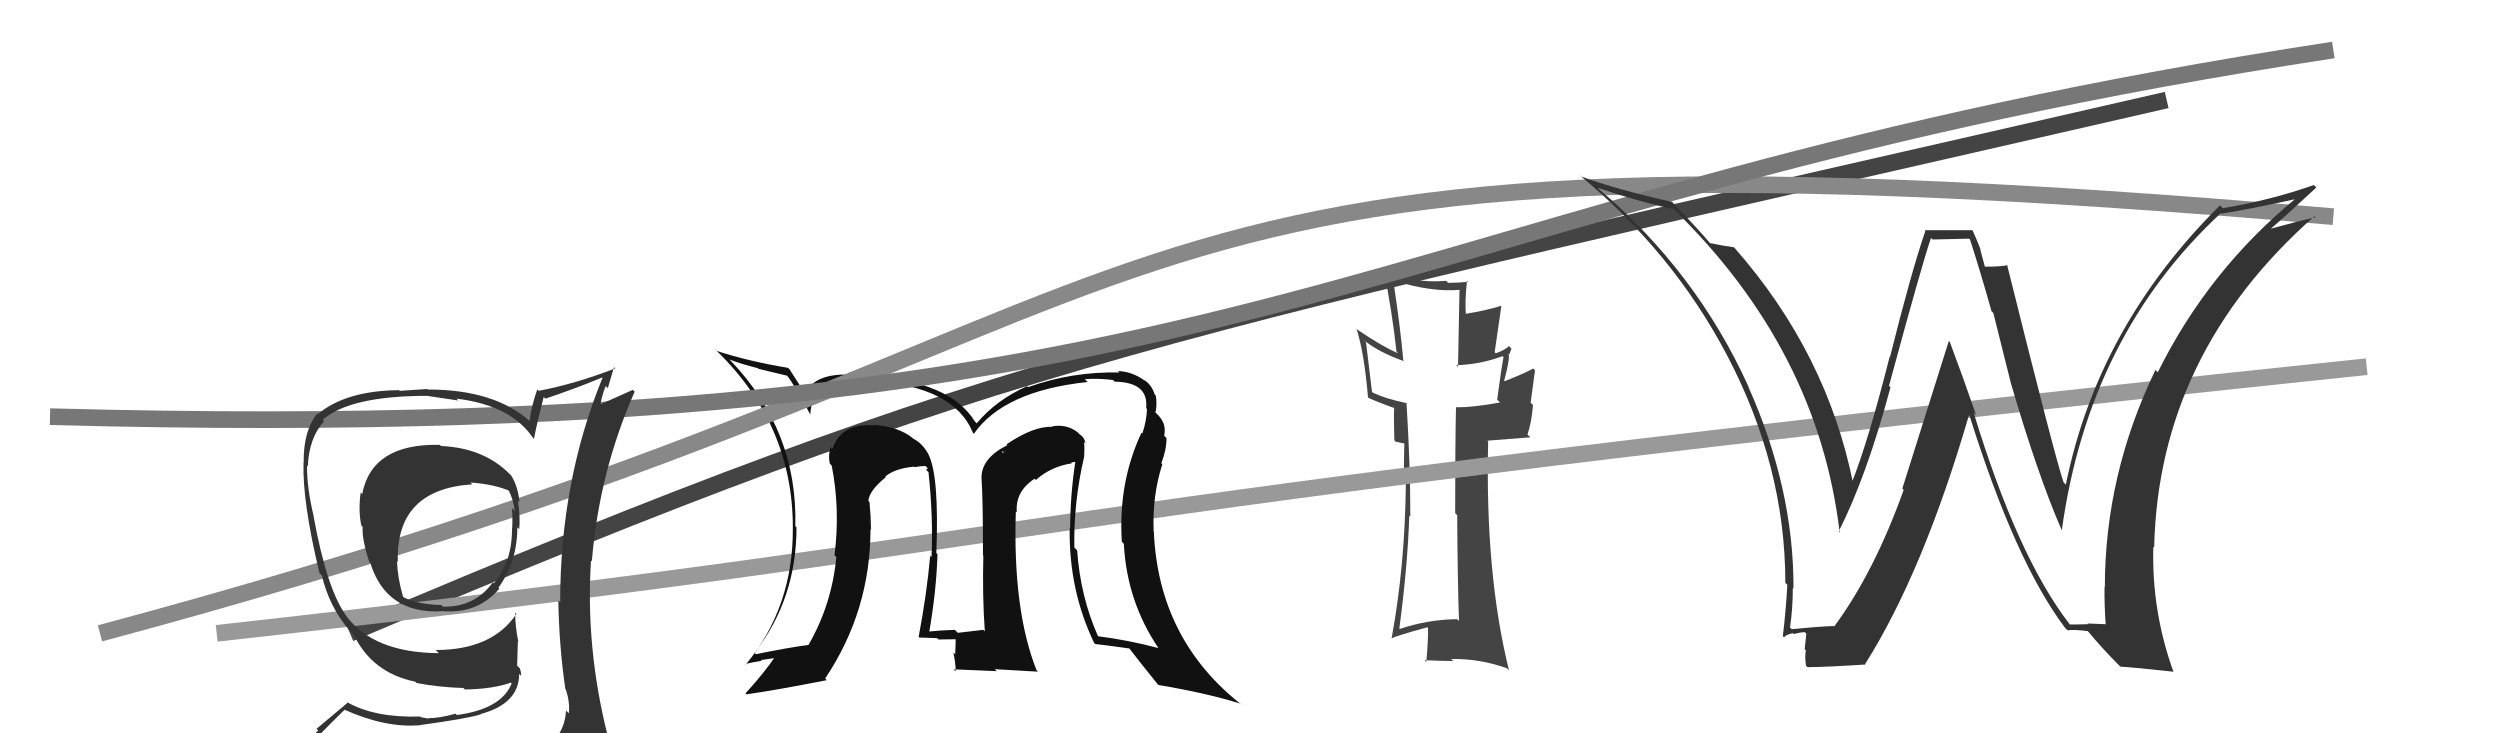 <svg xmlns="http://www.w3.org/2000/svg" width="150" height="44" viewBox="0,0,150,44"><path d="M21 38 C61 21,69 20,130 6" stroke="#444" fill="none"/><path fill="#444" d="M87.49 37.21L87.56 37.28L87.43 37.15Q85.66 37.17 83.98 37.74L83.99 37.74L83.96 37.71Q84.45 34.05 84.56 30.93L84.66 31.04L84.62 30.99Q84.62 27.83 84.39 24.18L84.49 24.28L84.41 24.19Q83.10 23.92 82.34 23.54L82.32 23.51L81.96 20.53L81.83 20.40Q82.66 21.11 84.26 21.68L84.36 21.79L84.20 21.63Q84.01 19.53 83.59 16.79L83.72 16.92L83.65 16.85Q85.94 17.54 87.58 17.39L87.57 17.38L87.48 22.02L87.38 21.91Q88.82 21.87 90.15 21.37L90.15 21.37L90.21 21.43Q90.06 22.23 89.83 23.98L89.90 24.05L90.00 24.15Q88.42 24.44 87.40 24.44L87.40 24.44L87.36 24.40Q87.31 26.52 87.31 30.79L87.32 30.80L87.43 30.91Q87.46 35.09 87.54 37.26ZM90.52 20.75L90.56 20.80L90.53 20.76Q90.36 20.97 89.75 21.20L89.68 21.13L90.08 18.37L90.06 18.35Q89.23 18.62 87.82 18.85L87.79 18.82L87.97 19.00Q87.87 18.21 88.02 16.84L88.03 16.85L88.09 16.91Q87.46 16.97 86.89 16.97L86.85 16.93L86.77 16.85Q84.80 17.01 83.17 16.29L83.10 16.23L83.01 16.14Q83.52 18.63 83.79 21.10L83.87 21.18L83.87 21.19Q82.95 20.80 81.43 19.77L81.48 19.82L81.39 19.73Q81.85 21.14 82.08 23.84L82.03 23.79L82.09 23.86Q82.55 24.09 83.73 24.51L83.56 24.34L83.65 24.42Q83.62 25.01 83.66 26.42L83.74 26.50L84.19 26.60L84.25 26.59L84.26 26.60Q84.23 27.75 84.23 28.93L84.34 29.04L84.35 29.05Q84.30 33.94 83.50 38.28L83.46 38.24L83.51 38.30Q83.69 38.17 85.63 37.64L85.61 37.62L85.68 37.68Q85.70 38.35 85.58 39.72L85.55 39.69L85.47 39.61Q86.40 39.66 87.20 39.66L87.03 39.50L87.08 39.54Q88.76 39.51 90.40 40.09L90.46 40.14L90.54 40.22Q89.10 34.41 89.29 26.49L89.24 26.44L91.82 26.24L91.65 26.07Q91.90 25.33 91.98 24.30L91.84 24.16L92.10 22.22L91.99 22.11Q91.46 22.41 90.28 22.87L90.23 22.82L90.25 22.84Q90.60 21.55 90.52 21.21L90.64 21.32L90.57 21.26Q90.61 21.11 90.69 20.92Z"/><path d="M13 38 C67 32,56 31,142 22" stroke="#999" fill="none"/><path fill="#111" d="M65.03 27.37L64.97 27.31L65.05 27.39Q65.08 26.93 65.05 26.51L65.20 26.67L65.13 26.60Q65.07 26.24 64.77 26.05L64.76 26.04L64.65 25.93Q64.00 25.43 63.12 25.58L63.14 25.59L63.16 25.61Q62.03 25.55 60.39 26.66L60.37 26.64L60.44 26.71Q58.89 27.48 58.89 28.66L59.00 28.77L58.89 28.66Q58.98 30.01 58.98 33.32L58.93 33.27L59.00 33.34Q58.94 35.86 59.09 37.88L59.01 37.80L59.00 37.79Q57.47 37.97 57.47 37.97L57.33 37.83L57.29 37.79Q56.37 37.82 55.64 37.90L55.66 37.92L55.74 38.00Q56.18 35.50 56.25 33.25L56.18 33.18L56.18 33.18Q56.36 28.56 55.71 27.27L55.75 27.31L55.72 27.28Q55.37 26.62 54.80 26.32L54.81 26.33L54.79 26.31Q53.97 25.61 52.41 25.49L52.40 25.47L52.45 25.53Q50.48 25.35 49.94 26.94L49.91 26.91L49.83 26.83Q49.68 27.33 49.79 27.82L49.81 27.84L49.90 27.93Q50.42 30.54 50.07 33.32L50.18 33.42L50.18 33.42Q49.91 36.28 48.50 38.71L48.41 38.62L48.49 38.70Q47.44 38.83 45.35 39.25L45.35 39.25L45.27 39.17Q47.79 35.94 47.79 31.64L47.90 31.76L47.72 31.57Q47.87 25.86 43.84 21.64L43.83 21.63L43.77 21.57Q44.52 21.86 45.47 22.09L45.51 22.13L47.26 22.55L47.13 22.41Q47.73 23.17 48.60 24.84L48.62 24.86L48.62 24.86Q48.70 22.88 51.14 22.85L51.16 22.87L51.23 22.94Q51.23 22.75 52.22 22.83L52.24 22.84L52.26 22.86Q57.24 23.16 58.38 25.98L58.44 26.03L58.43 26.03Q60.23 23.45 65.26 22.92L65.17 22.83L65.09 22.75Q65.90 22.69 66.78 22.80L66.85 22.87L66.88 22.90Q68.93 22.93 68.77 24.49L68.93 24.65L68.82 24.53Q68.80 25.24 68.54 26.01L68.51 25.98L68.49 25.96Q67.08 28.97 67.31 32.51L67.34 32.53L67.43 32.63Q67.61 36.08 69.51 38.89L69.47 38.85L69.49 38.88Q67.68 38.40 65.85 38.17L65.89 38.20L65.90 38.22Q64.82 35.80 64.63 33.02L64.48 32.87L64.46 32.85Q64.41 30.14 65.05 27.40ZM65.78 38.71L65.71 38.64L65.71 38.64Q66.44 38.72 67.77 38.91L67.86 39.00L67.74 38.88Q68.35 39.68 69.49 41.09L69.36 40.96L69.50 41.10Q72.34 41.57 74.43 42.22L74.56 42.35L74.54 42.32Q69.50 38.39 69.23 31.88L69.08 31.72L69.22 31.86Q69.13 29.76 69.74 27.85L69.74 27.86L69.68 27.79Q69.99 27.00 69.99 26.28L69.91 26.20L69.85 26.14Q70.02 25.40 69.41 24.83L69.27 24.68L69.33 24.71L69.34 24.72Q69.43 24.23 69.35 23.74L69.25 23.64L69.29 23.68Q69.09 23.06 68.63 22.79L68.62 22.78L68.67 22.83Q67.95 22.30 67.08 22.26L67.23 22.42L67.16 22.35Q64.35 22.28 61.68 23.23L61.65 23.19L61.63 23.17Q59.78 23.99 58.60 25.40L58.45 25.24L58.48 25.27Q57.01 22.89 52.17 22.55L52.16 22.53L52.04 22.41Q51.34 22.36 50.92 22.36L51.05 22.49L51.03 22.48Q48.88 22.38 48.28 23.64L48.44 23.80L48.42 23.78Q48.06 23.24 47.38 22.17L47.46 22.25L47.28 22.07Q44.96 21.69 42.98 21.05L42.94 21.01L42.82 20.88Q47.57 25.37 47.57 31.65L47.47 31.55L47.57 31.65Q47.61 36.41 44.75 39.87L44.71 39.83L44.72 39.84Q45.21 39.72 45.70 39.65L45.66 39.60L46.66 39.46L46.55 39.34Q45.84 40.39 44.73 41.60L44.78 41.65L44.79 41.66Q46.49 41.42 49.61 40.81L49.51 40.71L49.51 40.71Q52.23 36.65 52.23 31.74L52.33 31.84L52.26 31.78Q52.25 30.96 52.17 30.12L52.24 30.19L52.10 30.05Q52.16 29.43 53.15 28.63L52.99 28.46L53.16 28.68L53.10 28.61Q53.66 28.11 54.84 28.00L54.84 27.99L54.88 28.03Q55.22 27.96 55.53 27.96L55.67 28.10L55.57 28.19L55.71 28.33Q56.00 31.06 55.89 33.42L55.72 33.26L55.81 33.35Q55.62 35.55 55.12 38.21L55.11 38.20L55.16 38.25Q56.23 38.29 56.23 38.29L56.25 38.31L56.31 38.37Q57.74 38.35 57.39 38.35L57.38 38.34L57.34 38.30Q57.34 38.80 57.31 39.26L57.31 39.26L57.20 39.15Q57.34 39.78 57.34 40.28L57.22 40.16L59.81 40.27L59.68 40.15Q61.02 40.23 62.27 40.30L62.27 40.29L62.20 40.23Q60.76 36.62 60.95 30.68L60.82 30.55L61.01 30.74Q60.90 29.49 62.08 28.72L62.11 28.76L62.15 28.80Q63.06 27.99 64.31 27.80L64.27 27.75L64.53 27.71L64.52 27.70Q64.21 29.75 64.21 31.73L64.12 31.64L64.18 31.71Q64.13 35.42 65.65 38.58ZM60.22 27.13L60.37 27.05L60.16 27.18L60.13 27.04Z"/><path d="M6 38 C77 19,59 6,140 13" stroke="#888" fill="none"/><path d="M3 25 C77 27,81 12,140 3" stroke="#777" fill="none"/><path fill="#333" d="M26.49 26.79L26.42 26.72L26.39 26.69Q22.31 26.60 21.73 29.65L21.72 29.64L21.64 29.55Q21.49 30.66 21.68 31.53L21.64 31.49L21.76 31.61Q21.70 32.32 22.16 33.73L22.18 33.74L22.22 33.78Q23.17 36.83 26.48 36.68L26.47 36.66L26.46 36.66Q28.63 36.88 29.96 35.32L29.90 35.26L29.90 35.27Q31.04 33.70 31.04 31.64L31.13 31.73L31.15 31.75Q31.23 31.12 31.08 30.05L31.18 30.14L31.17 30.14Q31.09 29.22 30.68 28.54L30.59 28.45L30.62 28.48Q29.05 26.87 26.46 26.76ZM31.31 45.24L31.22 45.15L31.26 45.19Q29.46 45.79 21.39 46.17L21.41 46.19L21.43 46.20Q19.61 46.14 17.97 45.30L17.99 45.31L18.01 45.34Q18.84 44.38 20.67 42.59L20.81 42.73L20.64 42.57Q23.15 43.70 25.24 43.51L25.30 43.57L25.23 43.50Q28.02 43.12 28.85 42.86L28.87 42.87L28.84 42.84Q31.15 42.22 31.15 40.43L31.14 40.42L31.27 40.55Q31.27 40.32 31.19 40.10L31.03 39.94L31.07 38.49L31.10 38.52Q30.91 37.56 30.91 36.76L31.04 36.90L30.98 36.84Q29.53 39.00 26.14 39.00L26.30 39.16L26.32 39.19Q22.41 39.16 20.77 36.95L20.70 36.87L20.79 36.97Q19.61 35.37 18.81 30.95L18.88 31.02L18.82 30.96Q18.42 29.34 18.42 27.93L18.59 28.10L18.47 27.98Q18.54 26.26 19.45 25.27L19.36 25.18L19.37 25.18Q21.01 23.75 25.66 23.75L25.67 23.76L27.50 24.03L27.39 23.92Q30.64 24.31 31.97 26.26L32.05 26.34L32.04 26.32Q32.20 25.46 32.62 23.82L32.59 23.79L32.72 23.92Q34.38 23.37 36.13 22.65L36.18 22.70L36.15 22.67Q33.61 28.88 33.61 36.12L33.51 36.02L33.50 36.01Q33.54 38.71 33.92 41.34L33.88 41.30L33.95 41.37Q34.20 42.12 34.13 42.80L34.10 42.77L33.96 42.63Q33.88 44.12 32.66 44.88L32.56 44.77L32.63 44.85Q32.13 45.11 31.29 45.22ZM34.34 48.23L34.29 48.18L34.24 48.13Q35.73 48.21 36.49 47.26L36.52 47.29L36.50 47.27Q36.87 46.35 36.76 45.62L36.77 45.63L36.69 45.56Q36.56 44.89 36.37 44.13L36.45 44.21L36.49 44.26Q35.12 38.89 35.46 33.63L35.54 33.71L35.51 33.68Q35.95 28.33 38.08 23.50L37.97 23.39L35.87 24.33L35.99 24.45Q36.11 23.73 36.34 23.16L36.47 23.29L36.84 22.03L36.92 22.10Q34.53 23.03 32.32 23.45L32.35 23.48L32.24 23.36Q31.92 24.23 31.77 25.25L31.88 25.37L31.82 25.30Q29.70 23.37 25.66 23.37L25.63 23.34L23.99 23.45L23.94 23.41Q20.74 23.44 19.07 24.85L19.10 24.88L19.03 24.81Q18.19 25.87 18.22 27.78L18.16 27.71L18.21 27.76Q18.14 30.12 19.17 34.39L19.25 34.47L19.31 34.53Q19.76 36.43 20.98 37.84L20.98 37.84L21.15 38.00L21.30 38.16L21.23 38.09Q22.33 40.37 24.91 40.90L24.93 40.91L24.99 40.98Q26.36 41.24 27.81 41.28L27.78 41.26L27.90 41.37Q29.58 41.34 30.65 40.96L30.65 40.96L30.70 41.01Q30.07 42.55 27.41 42.90L27.35 42.84L27.33 42.82Q26.38 43.09 25.70 43.09L25.73 43.12L25.25 43.03L25.22 42.99Q22.49 43.08 20.81 42.12L20.85 42.17L18.99 43.73L19.09 43.83Q18.23 44.64 17.39 45.59L17.41 45.61L17.39 45.60Q18.38 46.13 19.37 46.32L19.44 46.38L18.58 47.28L18.53 47.23Q21.27 48.33 26.90 48.33L26.77 48.20L27.15 48.35L27.13 48.33Q30.71 48.30 34.29 48.18ZM28.35 29.07L28.33 29.05L28.23 28.95Q29.71 29.06 30.63 29.48L30.59 29.44L30.47 29.32Q30.81 29.96 30.88 30.65L30.73 30.49L30.70 30.47Q30.77 30.81 30.73 31.72L30.83 31.82L30.72 31.70Q30.74 33.70 29.63 35.00L29.69 35.06L29.57 34.94Q28.48 36.44 26.58 36.40L26.51 36.33L26.48 36.30Q25.08 36.27 24.24 35.85L24.31 35.92L24.18 35.79Q23.86 34.70 23.82 33.68L23.74 33.60L23.87 33.72Q23.73 29.36 28.34 29.06Z"/><path fill="#333" d="M124.14 37.41L124.06 37.33L124.17 37.44Q121.05 33.40 118.42 24.76L118.42 24.76L118.57 24.91Q117.79 22.65 116.99 20.52L116.93 20.46L114.14 29.31L114.22 29.40Q112.44 34.36 110.05 37.59L110.04 37.59L110.02 37.56Q109.13 37.59 107.50 37.75L107.40 37.64L107.40 37.65Q107.57 36.52 107.57 35.27L107.66 35.36L107.61 35.31Q107.63 29.31 104.89 23.18L104.91 23.21L104.91 23.20Q101.79 16.31 95.92 11.33L95.86 11.26L95.87 11.27Q98.07 12.03 100.43 12.56L100.29 12.42L100.40 12.53Q109.08 20.98 110.38 31.95L110.35 31.92L110.32 31.89Q111.99 28.61 113.43 23.24L113.38 23.19L113.34 23.15Q115.36 15.69 115.86 14.28L115.95 14.37L118.14 14.32L118.20 14.37Q118.84 16.35 119.49 18.67L119.60 18.78L120.67 23.06L120.67 23.05Q122.28 28.54 123.69 31.78L123.65 31.74L123.71 31.80Q125.33 20.14 133.25 12.79L133.30 12.84L133.28 12.82Q134.89 12.57 137.86 11.92L137.83 11.89L137.80 11.86Q132.51 16.20 129.47 22.33L129.49 22.36L129.33 22.19Q126.29 28.48 126.29 35.25L126.23 35.19L126.27 35.24Q126.26 36.33 126.34 37.47L126.31 37.45L125.25 37.41L125.29 37.45Q124.78 37.47 124.20 37.47ZM130.41 40.33L130.40 40.32L130.42 40.34Q129.09 36.68 129.20 32.80L129.31 32.91L129.25 32.85Q129.51 21.23 138.87 12.97L139.00 13.10L138.93 13.03Q137.97 13.25 136.03 13.78L136.11 13.86L136.10 13.85Q137.07 13.03 138.98 11.25L138.83 11.10L138.83 11.10Q136.30 12.00 133.37 12.49L133.26 12.38L133.20 12.32Q125.86 19.60 123.95 29.08L123.80 28.92L123.81 28.93Q123.27 27.33 120.42 15.87L120.46 15.91L120.45 15.91Q120.05 16.00 119.10 16.00L119.09 15.99L118.81 14.95L118.84 14.98Q118.57 14.29 118.34 13.79L118.36 13.81L115.47 13.81L115.52 13.86Q114.68 16.30 113.40 21.42L113.49 21.50L113.38 21.40Q112.09 26.50 111.10 28.98L111.24 29.11L111.20 29.07Q109.63 21.19 104.07 14.87L104.12 14.92L104.05 14.84Q103.57 14.78 102.62 14.59L102.69 14.66L102.57 14.55Q101.93 13.79 100.37 12.16L100.27 12.06L100.34 12.12Q96.99 11.37 94.82 10.57L94.81 10.56L94.76 10.50Q100.35 15.10 103.62 21.31L103.64 21.32L103.61 21.29Q107.12 27.97 107.12 34.97L107.12 34.97L107.24 35.09Q107.16 36.58 106.97 38.17L106.90 38.10L107.05 38.25Q107.11 38.09 107.57 37.99L107.74 38.16L107.62 38.04Q108.06 37.93 108.29 37.93L108.38 38.02L108.28 38.95L108.35 39.02Q108.28 39.41 108.36 39.94L108.47 40.05L108.45 40.03Q109.66 40.02 111.94 39.87L111.83 39.76L111.91 39.84Q115.40 34.30 118.14 24.90L118.15 24.91L118.17 24.93Q120.91 33.68 123.88 37.64L123.94 37.71L124.06 37.82Q124.45 37.76 125.29 37.87L125.24 37.83L125.23 37.82Q126.07 38.84 127.13 39.91L127.18 39.96L127.23 40.00Q127.99 40.04 130.38 40.30Z"/></svg>
